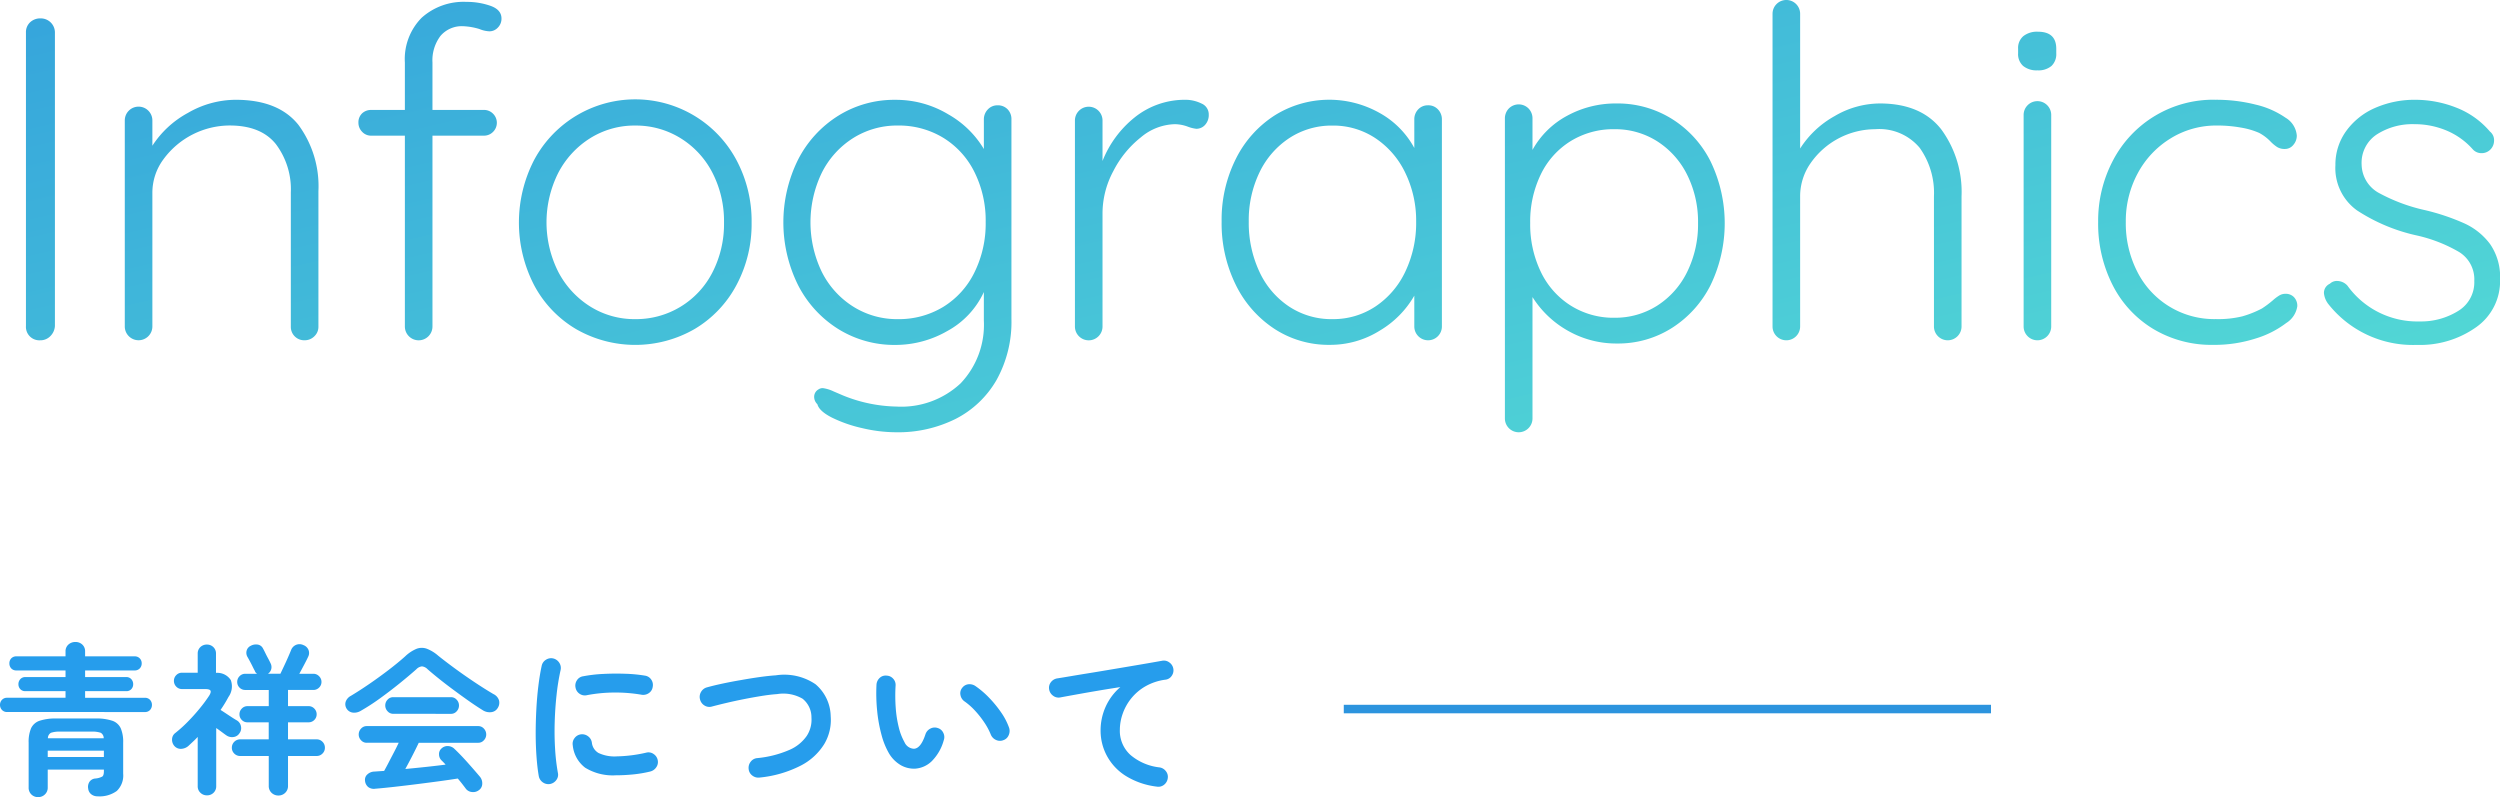 <svg xmlns="http://www.w3.org/2000/svg" width="293.566" height="93.604"><defs><linearGradient id="a" x2=".989" y2="1.058" gradientUnits="objectBoundingBox"><stop offset="0" stop-color="#2c94de"/><stop offset="1" stop-color="#53d9d5"/></linearGradient></defs><g data-name="グループ 1022"><g data-name="グループ 419"><path data-name="パス 3544" d="M157.795 83.261h76" fill="none" stroke="#2c94de"/><path data-name="パス 3543" d="M.836 83.61a.788.788 0 01-.608-.249.839.839 0 01-.228-.589.839.839 0 01.228-.589.788.788 0 01.608-.247h6.859v-.775H2.983a.773.773 0 01-.6-.238.825.825 0 01-.219-.58.859.859 0 01.219-.589.758.758 0 01.6-.247h4.712v-.779H1.938a.8.8 0 01-.617-.238.85.85 0 01-.219-.6.825.825 0 01.219-.579.8.8 0 01.617-.238h5.757v-.57a1.038 1.038 0 01.342-.817 1.188 1.188 0 01.817-.3 1.154 1.154 0 01.807.3 1.053 1.053 0 01.332.817v.57h5.818a.8.8 0 01.6.238.805.805 0 01.228.579.83.83 0 01-.228.6.8.8 0 01-.608.238H9.994v.779h4.826a.758.758 0 01.6.247.859.859 0 01.219.589.825.825 0 01-.219.58.773.773 0 01-.6.238H9.994v.779h7.011a.781.781 0 01.618.247.859.859 0 01.219.589.859.859 0 01-.219.589.781.781 0 01-.618.247zm3.648 9.994a1.1 1.1 0 01-.8-.314 1.1 1.1 0 01-.321-.829v-5.26a4.081 4.081 0 01.285-1.681 1.691 1.691 0 011-.884 5.951 5.951 0 012-.266h4.543a5.865 5.865 0 012 .266 1.691 1.691 0 01.988.884 4.081 4.081 0 01.285 1.681v3.648a2.507 2.507 0 01-.753 2.033 3.447 3.447 0 01-2.251.627 1.167 1.167 0 01-.741-.238.96.96 0 01-.361-.655 1.083 1.083 0 01.153-.817.917.917 0 01.665-.38 2.061 2.061 0 00.845-.238q.18-.142.18-.637v-.171H5.605v2.088a1.083 1.083 0 01-.333.826 1.111 1.111 0 01-.788.317zm1.121-4.712h6.593v-.741H5.605zm.019-2.2h6.555a.728.728 0 00-.351-.646 3.169 3.169 0 00-1.131-.133H7.111a3.178 3.178 0 00-1.121.133.721.721 0 00-.366.642zm27.075 6.722a1.134 1.134 0 01-.807-.313 1.083 1.083 0 01-.333-.827v-3.5h-3.348a.955.955 0 01-.7-.285.933.933 0 01-.285-.684.955.955 0 01.285-.7.955.955 0 01.7-.285h3.344v-2h-2.504a.9.9 0 01-.655-.275.917.917 0 01-.276-.674.927.927 0 01.276-.665.881.881 0 01.655-.285h2.508v-1.9h-2.755a.917.917 0 01-.674-.276.917.917 0 01-.275-.675.927.927 0 01.275-.665.9.9 0 01.674-.285h1.387a.606.606 0 01-.266-.342q-.1-.171-.257-.494t-.333-.646q-.171-.323-.285-.513a.96.96 0 01-.085-.732.881.881 0 01.484-.561 1.265 1.265 0 01.808-.142.829.829 0 01.618.446q.1.171.275.532t.361.7q.181.342.257.513a.965.965 0 01.085.684.924.924 0 01-.389.551h1.463l.418-.883q.266-.56.5-1.1.237-.541.333-.788a1.072 1.072 0 01.579-.618 1.056 1.056 0 01.884.029 1.015 1.015 0 01.579.551.954.954 0 01-.028.8q-.133.3-.456.912t-.589 1.1H36.8a.911.911 0 01.665.285.911.911 0 01.285.665.9.9 0 01-.285.675.927.927 0 01-.665.276h-2.98v1.9h2.413a.9.9 0 01.674.285.927.927 0 01.276.665.917.917 0 01-.276.674.917.917 0 01-.674.275H33.82v2h3.363a.933.933 0 01.684.285.955.955 0 01.285.7.933.933 0 01-.285.684.933.933 0 01-.684.285H33.82v3.5a1.083 1.083 0 01-.333.827 1.111 1.111 0 01-.788.314zm-8.4-.019a1.073 1.073 0 01-.76-.3 1.022 1.022 0 01-.323-.779v-5.78q-.266.285-.542.542l-.56.523a1.384 1.384 0 01-.826.332.987.987 0 01-.808-.332 1.106 1.106 0 01-.275-.808.937.937 0 01.371-.712 15.64 15.64 0 001.464-1.32q.76-.77 1.425-1.587a17.024 17.024 0 001.083-1.463q.266-.418.171-.608t-.646-.19h-2.7a.9.9 0 01-.675-.285.949.949 0 01-.275-.684.927.927 0 01.275-.665.9.9 0 01.675-.285h1.843v-2.223a1.03 1.03 0 01.314-.789 1.082 1.082 0 01.769-.294 1.058 1.058 0 01.75.294 1.03 1.03 0 01.314.789v2.242a1.889 1.889 0 011.738.845 2.128 2.128 0 01-.275 1.986q-.19.361-.427.751t-.5.769q.3.19.684.446t.722.475q.342.218.513.313a1 1 0 01.475.684.981.981 0 01-.171.817.962.962 0 01-.694.446 1.157 1.157 0 01-.826-.181q-.171-.114-.5-.361t-.713-.513v6.822a1.038 1.038 0 01-.313.779 1.063 1.063 0 01-.775.304zm31.958-.627a1.1 1.1 0 01-.826.237 1.015 1.015 0 01-.73-.389q-.209-.285-.447-.589t-.5-.608q-.95.152-2.214.323t-2.629.342q-1.358.171-2.622.313t-2.209.219a1.1 1.1 0 01-.845-.2 1.065 1.065 0 01-.371-.731.834.834 0 01.276-.75 1.255 1.255 0 01.846-.333l.542-.038.579-.038q.228-.4.522-.969t.618-1.187q.323-.617.57-1.149h-3.763a.868.868 0 01-.656-.295.959.959 0 01-.276-.674.982.982 0 01.276-.694.868.868 0 01.656-.295h13.11a.868.868 0 01.656.295.982.982 0 01.275.694.959.959 0 01-.275.674.868.868 0 01-.656.295h-6.992q-.285.608-.722 1.463t-.855 1.615q1.235-.114 2.47-.247t2.261-.266q-.133-.152-.257-.276l-.258-.257a.988.988 0 01-.257-.675.854.854 0 01.276-.674 1.014 1.014 0 01.788-.295 1.127 1.127 0 01.75.333q.722.684 1.539 1.6t1.466 1.687a1.219 1.219 0 01.257.8.927.927 0 01-.371.739zm-13.906-9.291a1.468 1.468 0 01-.94.2.994.994 0 01-.731-.5.965.965 0 01-.086-.779 1.251 1.251 0 01.6-.684q1.045-.627 2.194-1.416t2.242-1.625q1.093-.836 1.948-1.6a4.405 4.405 0 011.33-.884 1.739 1.739 0 011.188-.019 4.473 4.473 0 011.359.826q.779.627 1.89 1.444t2.318 1.624q1.206.807 2.271 1.434a1.236 1.236 0 01.665.75 1.114 1.114 0 01-.152.884 1 1 0 01-.76.494 1.481 1.481 0 01-1.026-.247q-.741-.456-1.605-1.064t-1.748-1.264q-.887-.652-1.685-1.29t-1.406-1.169a1.079 1.079 0 00-.665-.342 1.079 1.079 0 00-.665.342q-.855.76-1.985 1.672t-2.318 1.769a24.175 24.175 0 01-2.233 1.444zm3.819.342a.868.868 0 01-.655-.294.982.982 0 01-.276-.694.959.959 0 01.272-.67.868.868 0 01.655-.294h6.8a.868.868 0 01.655.294.959.959 0 01.276.675.982.982 0 01-.276.694.868.868 0 01-.655.294zm18.43 8.242a1.126 1.126 0 01-.855-.19 1.133 1.133 0 01-.475-.722q-.171-.969-.266-2.251t-.1-2.708q0-1.425.076-2.869t.237-2.765q.162-1.32.39-2.365a1.079 1.079 0 01.494-.713 1.108 1.108 0 01.855-.161 1.161 1.161 0 01.713.5 1.116 1.116 0 01.161.865 26.17 26.17 0 00-.475 2.926q-.171 1.577-.219 3.2t.048 3.154a23.928 23.928 0 00.327 2.792 1.014 1.014 0 01-.18.836 1.17 1.17 0 01-.731.471zm7.79-1.026a6.178 6.178 0 01-3.679-.889 3.76 3.76 0 01-1.454-2.622 1.072 1.072 0 01.2-.836 1.106 1.106 0 01.751-.456 1.138 1.138 0 01.836.219 1.106 1.106 0 01.456.751 1.6 1.6 0 00.779 1.216 4.4 4.4 0 002.166.4 16.629 16.629 0 003.439-.437 1.03 1.03 0 01.855.152 1.113 1.113 0 01.494.722 1.06 1.06 0 01-.171.845 1.2 1.2 0 01-.722.5 14.473 14.473 0 01-2.042.342q-1.015.097-1.908.097zm-3.477-9.4a1.08 1.08 0 01-.845-.161 1.1 1.1 0 01-.484-.731 1.108 1.108 0 01.161-.855 1.024 1.024 0 01.731-.475 16.8 16.8 0 012.375-.276q1.311-.067 2.6-.019a17.214 17.214 0 012.28.219 1.064 1.064 0 01.741.465 1.094 1.094 0 01.171.865 1.032 1.032 0 01-.465.731 1.145 1.145 0 01-.845.181 18.1 18.1 0 00-3.192-.257 17.562 17.562 0 00-3.23.312zm20.292 9.67a1.147 1.147 0 01-.855-.228 1.072 1.072 0 01-.437-.76 1.147 1.147 0 01.228-.856 1.072 1.072 0 01.76-.437 12.4 12.4 0 003.791-.963 4.753 4.753 0 002.052-1.662 3.482 3.482 0 00.542-2.138 2.787 2.787 0 00-1.045-2.214 4.514 4.514 0 00-2.983-.542q-.817.057-1.824.219t-2.062.37q-1.055.209-2.024.437t-1.729.43a1.062 1.062 0 01-.865-.1 1.145 1.145 0 01-.543-.7 1.126 1.126 0 01.1-.893 1.137 1.137 0 01.693-.551q.817-.228 1.843-.447t2.144-.409q1.112-.2 2.175-.351t1.938-.209a6.52 6.52 0 014.655 1.045 5.028 5.028 0 011.786 3.743 5.524 5.524 0 01-.75 3.272 6.985 6.985 0 01-2.774 2.546 13.463 13.463 0 01-4.816 1.398zm18.259-1.044a3.14 3.14 0 01-1.672-.4 3.922 3.922 0 01-1.406-1.406 8.74 8.74 0 01-.874-2.166 17.051 17.051 0 01-.513-2.841 20.462 20.462 0 01-.076-3.049 1.174 1.174 0 01.37-.789 1.008 1.008 0 01.808-.275 1.073 1.073 0 01.788.37 1.065 1.065 0 01.275.826 19.632 19.632 0 00.019 2.594 13.256 13.256 0 00.361 2.3 6.768 6.768 0 00.665 1.72 1.272 1.272 0 001.1.779q.817-.019 1.368-1.71a1.139 1.139 0 01.57-.655 1.078 1.078 0 01.874-.067 1.03 1.03 0 01.646.561 1.085 1.085 0 01.057.865 5.538 5.538 0 01-1.425 2.479 3.1 3.1 0 01-1.935.864zm10.355-3.344a1.074 1.074 0 01-.883-.038 1.173 1.173 0 01-.6-.646 7.887 7.887 0 00-.77-1.425 11.165 11.165 0 00-1.083-1.368 7.633 7.633 0 00-1.224-1.079 1.142 1.142 0 01-.475-.741 1 1 0 01.209-.855 1.048 1.048 0 01.751-.418 1.239 1.239 0 01.845.247 10.4 10.4 0 011.567 1.349 13.379 13.379 0 011.4 1.71 7.562 7.562 0 01.931 1.786 1.188 1.188 0 01-.038.884 1.027 1.027 0 01-.63.593zm18.012 5.452a8.868 8.868 0 01-3.705-1.3 6.327 6.327 0 01-2.175-2.366 6.242 6.242 0 01-.713-2.888 6.8 6.8 0 01.6-2.841 6.6 6.6 0 011.719-2.289q-1.14.171-2.432.389t-2.508.437q-1.216.219-2.128.389a1.053 1.053 0 01-.836-.209 1.13 1.13 0 01-.456-.741 1.057 1.057 0 01.209-.845 1.153 1.153 0 01.76-.447q.608-.095 1.558-.256t2.128-.352q1.178-.19 2.413-.4l2.423-.408q1.188-.2 2.176-.371t1.615-.285a1.06 1.06 0 01.817.19 1.126 1.126 0 01.475.7 1.108 1.108 0 01-.161.855 1.014 1.014 0 01-.712.475 6.4 6.4 0 00-2.4.789 5.948 5.948 0 00-1.687 1.447 6.042 6.042 0 00-.988 1.8 5.711 5.711 0 00-.323 1.843 3.812 3.812 0 001.254 2.974 6.364 6.364 0 003.4 1.453 1.141 1.141 0 01.76.456 1.053 1.053 0 01.209.836 1.153 1.153 0 01-.447.76 1.057 1.057 0 01-.845.205z" fill="#269dec"/></g><g data-name="グループ 583"><path data-name="交差 1" d="M7798.478 9476.326a1.822 1.822 0 01-.54 1.188 1.616 1.616 0 01-1.188.486 1.578 1.578 0 01-1.674-1.674v-34.452a1.591 1.591 0 01.486-1.215 1.733 1.733 0 011.242-.459 1.658 1.658 0 011.674 1.674zm21.222-26.568q5.021 0 7.371 2.943a12.14 12.14 0 012.349 7.8v15.876a1.529 1.529 0 01-.486 1.161 1.6 1.6 0 01-1.134.459 1.57 1.57 0 01-1.62-1.62v-15.714a8.823 8.823 0 00-1.755-5.7q-1.755-2.187-5.427-2.187a9.691 9.691 0 00-7.776 3.969 6.586 6.586 0 00-1.3 3.915v15.714a1.62 1.62 0 11-3.24 0v-24.191a1.62 1.62 0 113.24 0v2.97a11.463 11.463 0 014.185-3.861 11.249 11.249 0 015.593-1.534zm26.73-8.64a3.286 3.286 0 00-2.673 1.134 4.749 4.749 0 00-.945 3.132v5.563h6.048a1.492 1.492 0 011.053.432 1.5 1.5 0 010 2.16 1.492 1.492 0 01-1.053.432h-6.048v22.41a1.62 1.62 0 11-3.24 0v-22.41h-3.942a1.42 1.42 0 01-1.08-.459 1.493 1.493 0 01-.432-1.053 1.447 1.447 0 01.432-1.107 1.52 1.52 0 011.08-.4h3.942v-5.562a6.9 6.9 0 011.971-5.265 7.35 7.35 0 015.265-1.863 8.364 8.364 0 012.808.459q1.3.46 1.3 1.485a1.466 1.466 0 01-.432 1.08 1.342 1.342 0 01-.972.432 3.438 3.438 0 01-1.188-.27 7.6 7.6 0 00-1.894-.33zm33.858 23.058a15.179 15.179 0 01-1.782 7.344 13.157 13.157 0 01-4.914 5.157 13.952 13.952 0 01-13.932 0 13.157 13.157 0 01-4.914-5.157 16.021 16.021 0 010-14.687 13.466 13.466 0 0123.76 0 15.182 15.182 0 011.782 7.343zm-3.24 0a12.437 12.437 0 00-1.35-5.832 10.27 10.27 0 00-3.753-4.077 9.925 9.925 0 00-5.319-1.484 9.789 9.789 0 00-5.292 1.484 10.53 10.53 0 00-3.753 4.077 12.925 12.925 0 000 11.61 10.53 10.53 0 003.753 4.077 9.78 9.78 0 005.292 1.484 10.057 10.057 0 009.072-5.508 12.434 12.434 0 001.35-5.831zm32.13-13.77a1.57 1.57 0 011.161.459 1.641 1.641 0 01.459 1.215v23.382a14.029 14.029 0 01-1.755 7.209 11.618 11.618 0 01-4.806 4.563 15.1 15.1 0 01-6.993 1.565 17.485 17.485 0 01-3.969-.485 15.831 15.831 0 01-3.564-1.242q-1.485-.756-1.7-1.566a1.19 1.19 0 01-.378-.864.993.993 0 01.486-.863.872.872 0 01.54-.162 4.188 4.188 0 011.242.378l1.134.486a17.427 17.427 0 006.264 1.3 10.179 10.179 0 007.533-2.728 9.959 9.959 0 002.727-7.371v-3.348a9.95 9.95 0 01-4.266 4.563 12.228 12.228 0 01-6.1 1.647 12.474 12.474 0 01-6.723-1.863 13.094 13.094 0 01-4.725-5.157 16.583 16.583 0 010-14.741 13.094 13.094 0 014.725-5.157 12.378 12.378 0 016.669-1.863 11.9 11.9 0 016.237 1.7 11.39 11.39 0 014.185 4.077v-3.456a1.667 1.667 0 01.459-1.188 1.531 1.531 0 011.158-.49zm-11.718 25.109a10.017 10.017 0 005.319-1.431 9.783 9.783 0 003.672-4.05 12.932 12.932 0 001.323-5.913 12.762 12.762 0 00-1.323-5.886 9.819 9.819 0 00-3.672-4.023 10.017 10.017 0 00-5.319-1.431 9.655 9.655 0 00-5.265 1.484 10.2 10.2 0 00-3.672 4.077 13.4 13.4 0 000 11.61 10.2 10.2 0 003.672 4.077 9.647 9.647 0 005.265 1.487zm33.7-25.758a4.287 4.287 0 011.944.433 1.383 1.383 0 01.864 1.3 1.7 1.7 0 01-.432 1.215 1.364 1.364 0 01-1.026.459 4.109 4.109 0 01-1.053-.271 4.566 4.566 0 00-1.485-.27 6.428 6.428 0 00-3.969 1.539 11.981 11.981 0 00-3.24 3.969 10.519 10.519 0 00-1.269 4.914v13.338a1.62 1.62 0 11-3.24 0v-24.191a1.62 1.62 0 113.24 0v4.752a12.381 12.381 0 013.753-5.1 9.386 9.386 0 015.909-2.086zm28.566.648a1.53 1.53 0 011.161.485 1.667 1.667 0 01.459 1.188v24.3a1.62 1.62 0 11-3.24 0v-3.618a11.314 11.314 0 01-4.05 4.1 10.956 10.956 0 01-5.886 1.674 11.625 11.625 0 01-6.507-1.89 12.993 12.993 0 01-4.536-5.185 16.311 16.311 0 01-1.647-7.4 15.931 15.931 0 011.674-7.371 12.832 12.832 0 014.563-5.1 12.058 12.058 0 0112.339-.27 10.315 10.315 0 014.05 4.1v-3.348a1.667 1.667 0 01.459-1.188 1.531 1.531 0 011.157-.476zm-11.232 25.109a8.935 8.935 0 005.049-1.484 10.059 10.059 0 003.51-4.1 13.259 13.259 0 001.269-5.858 12.843 12.843 0 00-1.269-5.725 10.1 10.1 0 00-3.51-4.077 8.942 8.942 0 00-5.049-1.484 9.052 9.052 0 00-5.049 1.458 9.933 9.933 0 00-3.51 4.022 12.917 12.917 0 00-1.269 5.806 13.509 13.509 0 001.242 5.858 9.874 9.874 0 003.483 4.1 9.024 9.024 0 005.099 1.486zm33.372-25.325a12.045 12.045 0 016.48 1.809 12.449 12.449 0 014.563 5.022 16.718 16.718 0 010 14.472 12.716 12.716 0 01-4.536 5.049 11.784 11.784 0 01-6.453 1.836 11.456 11.456 0 01-5.751-1.485 11.646 11.646 0 01-4.185-3.969v14.256a1.62 1.62 0 11-3.24 0v-35.208a1.665 1.665 0 01.459-1.187 1.629 1.629 0 012.322 0 1.665 1.665 0 01.459 1.188v3.672a10.068 10.068 0 014.05-4 11.876 11.876 0 015.828-1.454zm-.27 25.163a9.182 9.182 0 005.049-1.431 9.782 9.782 0 003.51-3.969 12.623 12.623 0 001.269-5.724 12.33 12.33 0 00-1.269-5.644 9.827 9.827 0 00-3.51-3.942 9.19 9.19 0 00-5.049-1.431 9.543 9.543 0 00-5.13 1.4 9.382 9.382 0 00-3.51 3.915 12.679 12.679 0 00-1.242 5.7 12.853 12.853 0 001.242 5.724 9.528 9.528 0 003.51 3.969 9.411 9.411 0 005.126 1.435zm31.158-25.163q4.86 0 7.236 3.051a12.413 12.413 0 012.376 7.856v15.282a1.62 1.62 0 11-3.24 0V9461.1a9.117 9.117 0 00-1.674-5.7 6.177 6.177 0 00-5.238-2.187 9.289 9.289 0 00-7.56 3.969 6.782 6.782 0 00-1.242 3.915v15.282a1.62 1.62 0 11-3.24 0v-36.72a1.62 1.62 0 113.24 0v15.822a11.3 11.3 0 014.05-3.808 10.526 10.526 0 015.288-1.483zm20.142 26.189a1.62 1.62 0 11-3.24 0v-24.84a1.62 1.62 0 113.24 0zm-1.62-30.078a2.483 2.483 0 01-1.674-.513 1.855 1.855 0 01-.594-1.485v-.54a1.815 1.815 0 01.621-1.484 2.589 2.589 0 011.7-.514q2.16 0 2.16 2v.54a1.9 1.9 0 01-.567 1.485 2.376 2.376 0 01-1.65.511zm20.9 3.456a18.787 18.787 0 014.725.567 10.24 10.24 0 013.51 1.539 2.683 2.683 0 011.323 2.105 1.648 1.648 0 01-.4 1.08 1.252 1.252 0 01-1 .486 1.679 1.679 0 01-.891-.216 4.5 4.5 0 01-.783-.648 5.35 5.35 0 00-1.35-1.025 8.9 8.9 0 00-2.133-.621 15.683 15.683 0 00-2.835-.243 10.156 10.156 0 00-5.427 1.512 10.721 10.721 0 00-3.861 4.1 11.819 11.819 0 00-1.4 5.724 12.431 12.431 0 001.35 5.832 10.109 10.109 0 009.234 5.562 11.969 11.969 0 003.1-.323 11.826 11.826 0 002.295-.918 11.606 11.606 0 001.3-.973 5.127 5.127 0 01.756-.566 1.371 1.371 0 01.7-.189 1.333 1.333 0 011.026.405 1.479 1.479 0 01.378 1.053 2.8 2.8 0 01-1.3 1.971 11.317 11.317 0 01-3.564 1.81 15.812 15.812 0 01-5.022.756 13.287 13.287 0 01-7.02-1.863 12.713 12.713 0 01-4.779-5.157 15.875 15.875 0 01-1.7-7.4 15.179 15.179 0 011.728-7.209 13.273 13.273 0 0112.042-7.155zm13.176 23.868a2.4 2.4 0 01-.432-1.187 1.177 1.177 0 01.7-1.08 1.164 1.164 0 01.864-.324 1.65 1.65 0 011.188.54 10.105 10.105 0 008.478 4.212 8.245 8.245 0 004.509-1.215 3.934 3.934 0 001.917-3.537 3.766 3.766 0 00-1.782-3.4 17.362 17.362 0 00-4.968-1.943 21.066 21.066 0 01-7.02-2.943 6.116 6.116 0 01-2.538-5.319 6.707 6.707 0 011.242-3.969 8.192 8.192 0 013.375-2.727 11.526 11.526 0 014.833-.973 13.079 13.079 0 014.671.892 9.847 9.847 0 014.023 2.835 1.287 1.287 0 01.486 1.08 1.485 1.485 0 01-.54 1.134 1.442 1.442 0 01-.972.324 1.343 1.343 0 01-.972-.433 8.532 8.532 0 00-3.078-2.214 9.715 9.715 0 00-3.834-.756 7.742 7.742 0 00-4.347 1.188 3.98 3.98 0 00-1.809 3.564 3.879 3.879 0 001.971 3.294 20.659 20.659 0 005.481 2.052 25.7 25.7 0 014.644 1.566 7.791 7.791 0 013 2.43 6.819 6.819 0 011.161 4.158 6.6 6.6 0 01-2.808 5.589 11.386 11.386 0 01-6.966 2.079 12.66 12.66 0 01-10.483-4.915z" transform="translate(-7792.029 -9438.04)" fill="url(#a)"/></g></g></svg>